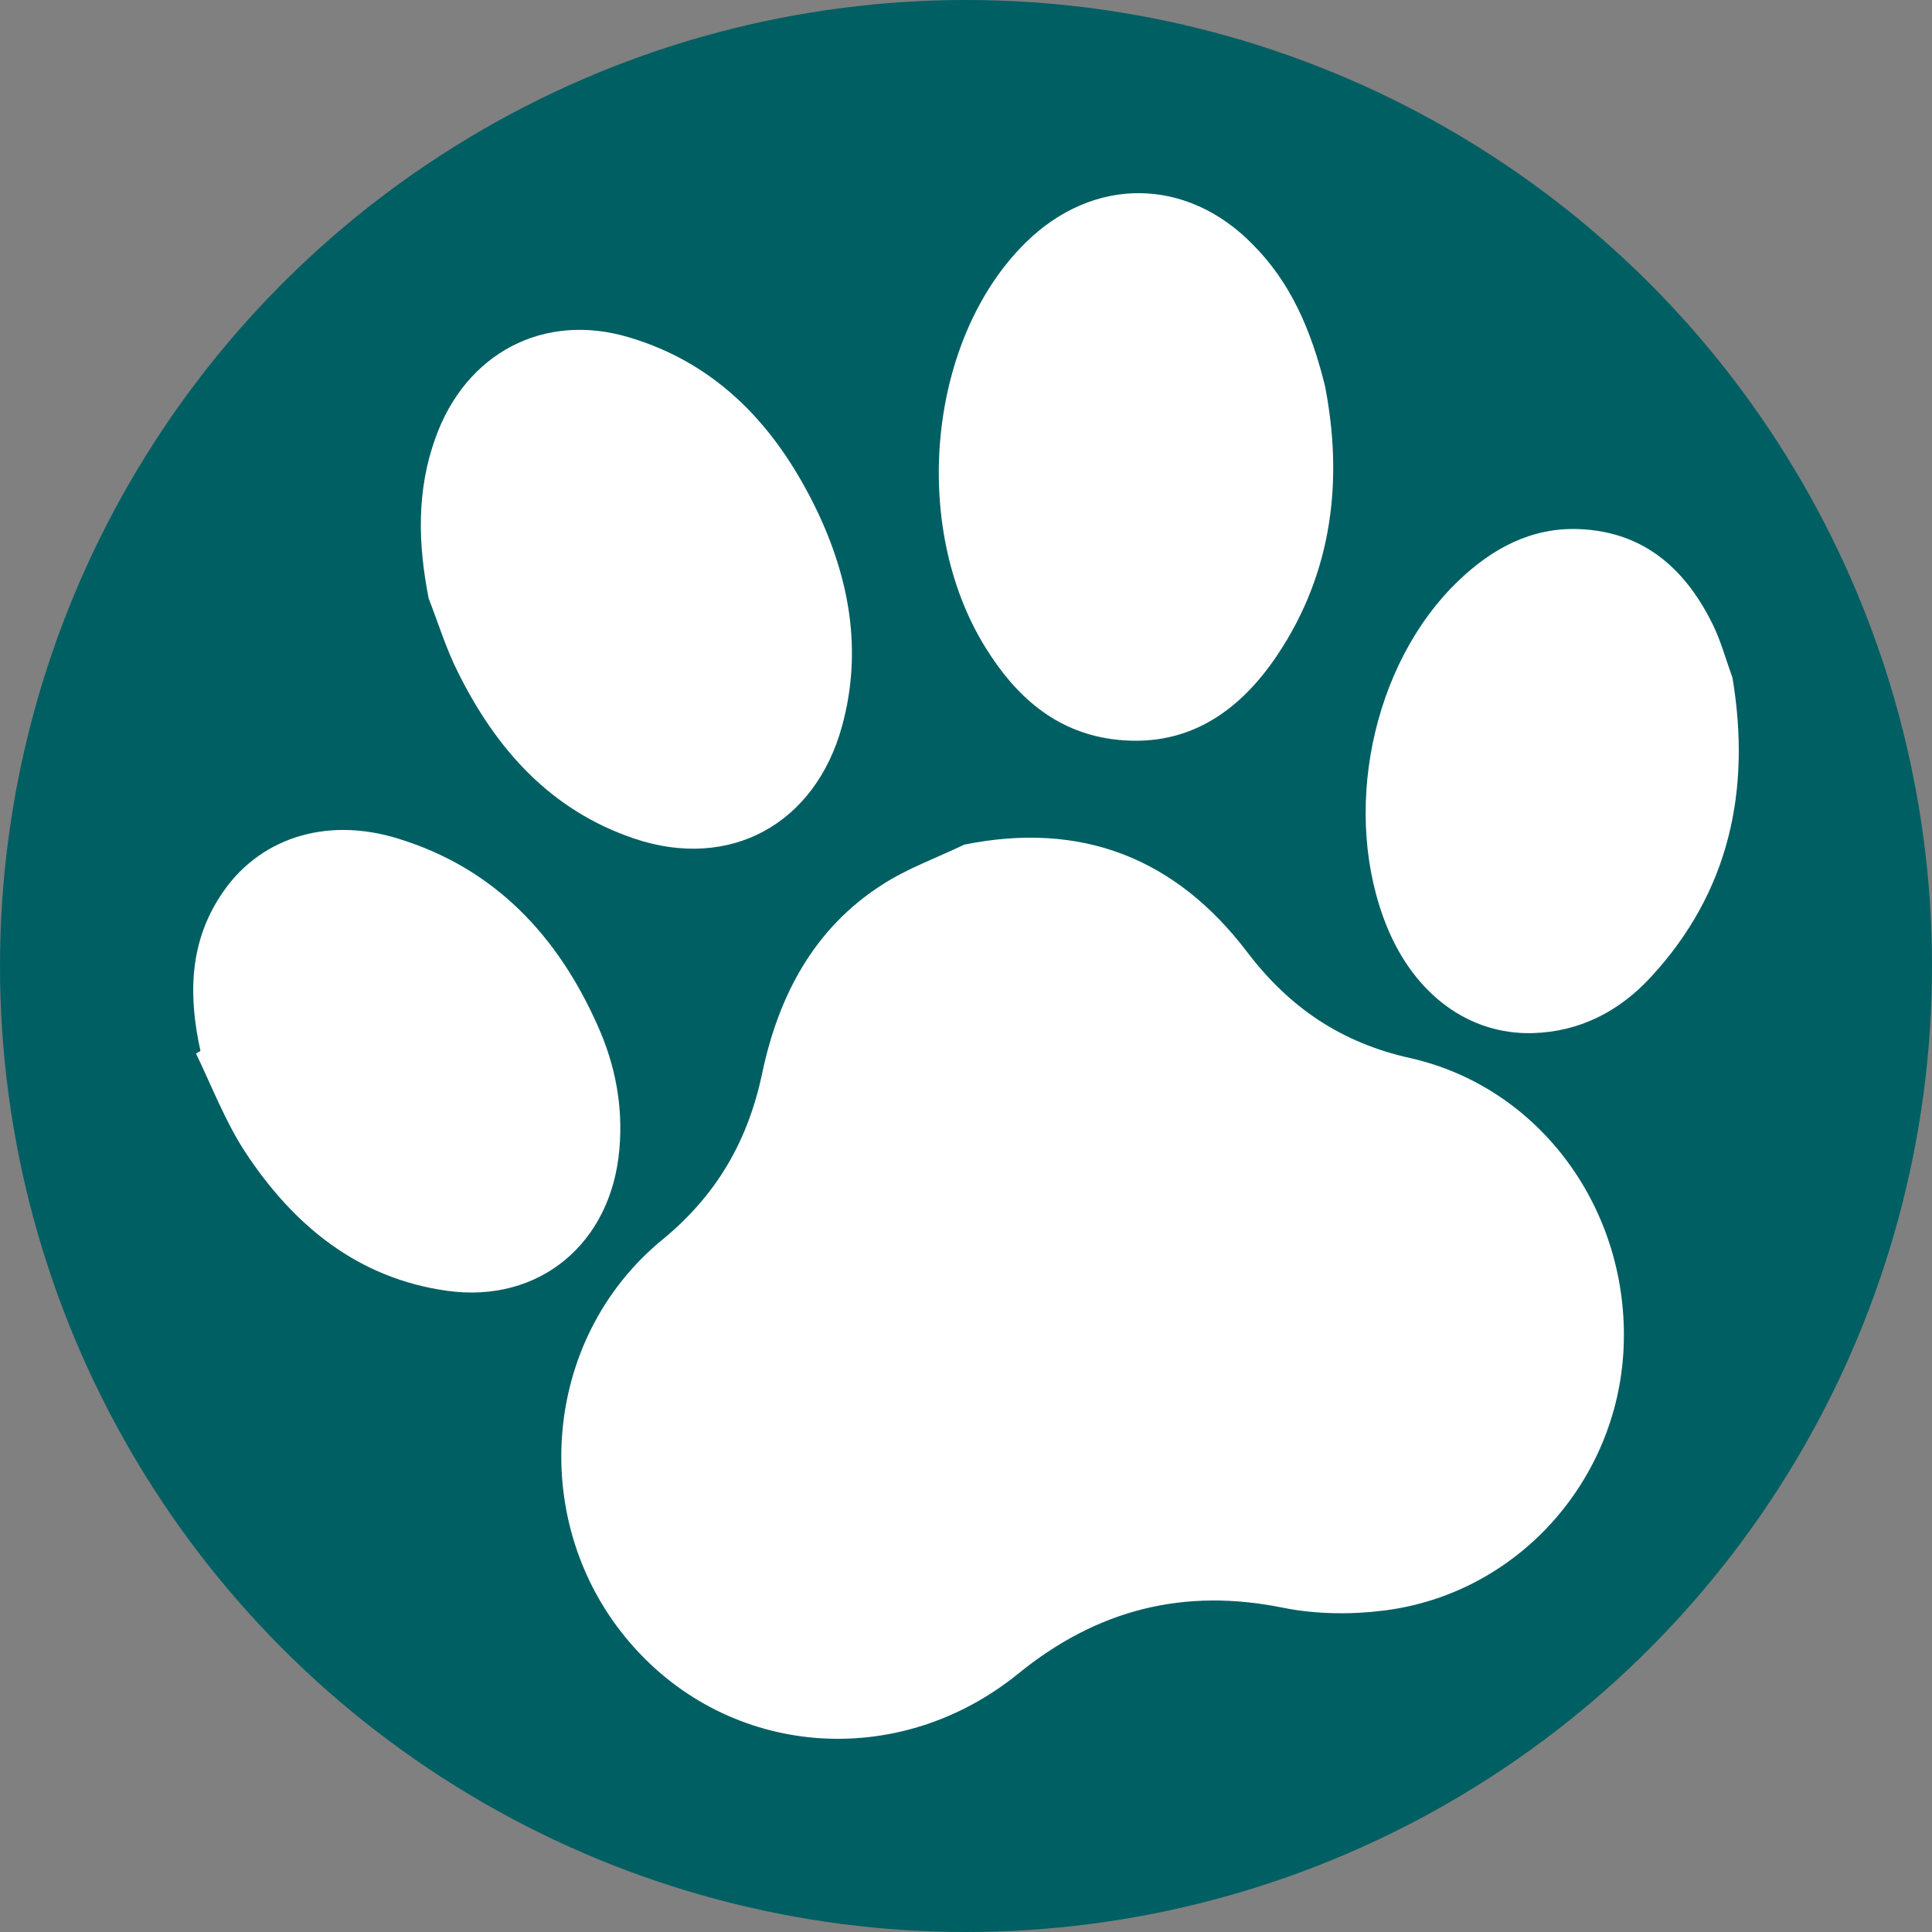 <?xml version="1.0" encoding="UTF-8"?>
<svg id="Layer_1" data-name="Layer 1" xmlns="http://www.w3.org/2000/svg" version="1.1" viewBox="0 0 500 500">
  <rect x="0" y="0" width="500" height="500" fill="#808080" stroke="none"/>
  <defs>
    <style>
      .cls-1 {
        fill: #005f63;
      }

      .cls-1, .cls-2 {
        stroke-width: 0px;
      }

      .cls-2 {
        fill: #fff;
      }
    </style>
  </defs>
  <circle class="cls-1" cx="250" cy="250" r="250"/>
  <path class="cls-2" d="M249.5,218.6c30.41-6.17,54.84,3.52,73.28,27.81,11.01,14.49,24.52,23.5,42.19,27.42,33.79,7.64,56.77,39.46,55.22,75.01-1.54,34.57-27.61,63.65-61.98,67.96-8.49,1.08-17.57.98-25.97-.68-25.78-5.29-48.27.39-68.74,17.04-31.18,25.26-74.72,21.64-100.21-7.74-26.84-30.85-23.36-78.73,8.11-104.58,14-11.46,22.2-25.56,25.87-43.18,4.25-20.07,13.42-37.41,30.99-48.67,6.47-4.21,14.1-6.95,21.24-10.38Z"/>
  <path class="cls-2" d="M342.95,100.11c4.54,23.5,2.22,47.69-12.45,69.53-10.14,15.08-23.85,24.19-42.77,21.64-14.77-2.06-24.91-11.16-32.63-23.6-19.69-31.63-14.87-80.2,10.43-104.98,17.47-17.14,41.61-16.94,58.7.59,9.65,9.69,15.06,21.84,18.73,36.82Z"/>
  <path class="cls-2" d="M110.96,154.95c-2.8-14.1-3.19-28.01,1.74-41.62,7.82-21.93,28-32.61,50.01-26.05,23.17,6.85,38.33,23.31,48.66,44.75,8.49,17.72,11.87,36.43,6.57,55.82-6.95,25.46-29.06,37.51-53.77,29.18-21.53-7.25-35.62-22.91-45.57-42.89-3.09-6.07-5.12-12.73-7.63-19.19Z"/>
  <path class="cls-2" d="M51.88,271.97c-3.09-14-2.99-27.61,5.12-40.05,9.56-14.88,27.22-20.76,46.05-14.88,24.91,7.64,41.32,25.07,51.75,48.67,4.44,9.99,6.47,20.56,5.5,31.63-2.03,24.38-20.66,40.05-44.6,36.72-22.98-3.23-39.58-16.74-52.13-35.74-5.21-7.93-8.69-17.04-12.84-25.66.48-.29.87-.49,1.16-.69Z"/>
  <path class="cls-2" d="M448.37,175.42c4.83,29.08-.77,55.42-21.14,77.46-8.21,8.91-18.54,14.2-30.7,14.49-16.41.39-30.31-9.99-37.46-27.22-12.07-29.18-4.25-68.25,18.44-89.9,8.69-8.32,18.83-13.81,31.18-13.32,16.99.69,27.8,10.58,34.85,25.26,1.93,4.11,3.19,8.71,4.83,13.22Z"/>
</svg>